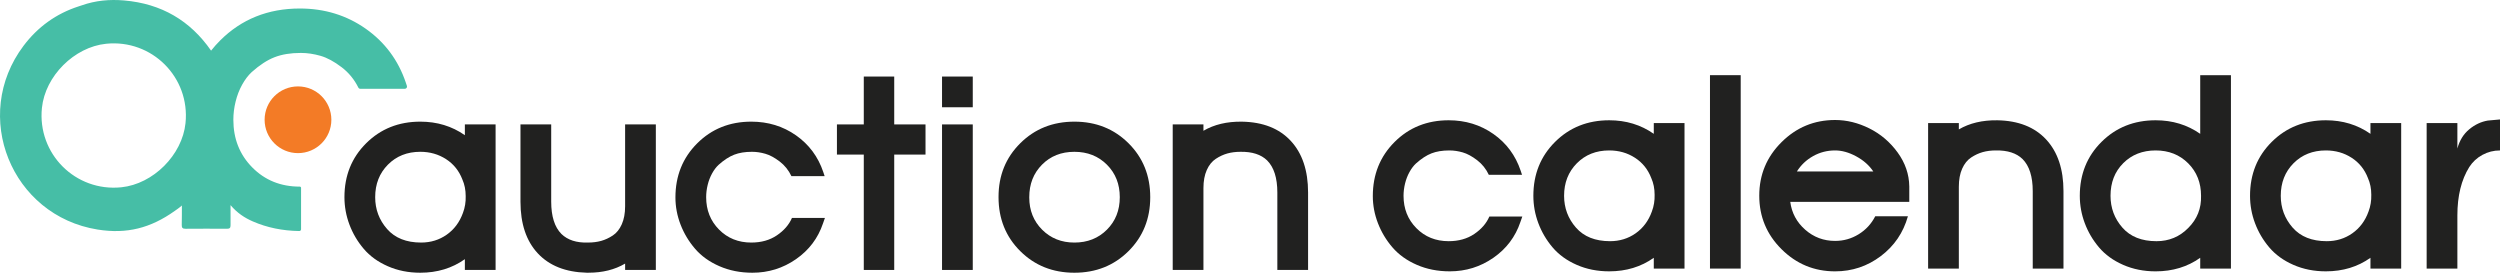 <svg xmlns="http://www.w3.org/2000/svg" width="220" height="24" viewBox="0 0 220 24" fill="none"><g clip-path="url(#clip0_4865_6939)"><path d="M43.612 23.756H40.908V22.807C39.788 23.602 38.48 24 36.986 24C35.947 24 34.992 23.809 34.124 23.427C33.255 23.046 32.548 22.535 32.005 21.893C31.46 21.252 31.043 20.542 30.75 19.763C30.458 18.984 30.311 18.18 30.311 17.352C30.311 15.453 30.948 13.871 32.224 12.605C33.499 11.338 35.087 10.705 36.986 10.705C38.464 10.705 39.772 11.103 40.908 11.898V10.949H43.612V23.756ZM40.738 18.74C40.916 18.27 40.997 17.775 40.981 17.255C40.981 16.719 40.884 16.232 40.689 15.794C40.396 15.031 39.917 14.434 39.252 14.004C38.585 13.574 37.831 13.358 36.986 13.358C35.833 13.358 34.883 13.736 34.136 14.49C33.389 15.245 33.016 16.199 33.016 17.352C33.016 18.423 33.365 19.357 34.063 20.152C34.761 20.948 35.759 21.345 37.059 21.345C37.904 21.345 38.655 21.113 39.312 20.651C39.97 20.188 40.445 19.552 40.738 18.739V18.74Z" fill="#212120"></path><path d="M57.715 23.755H55.011V23.195C54.101 23.731 53.029 23.998 51.795 23.998H51.625C49.773 23.949 48.34 23.382 47.325 22.294C46.31 21.206 45.802 19.688 45.802 17.741V10.947H48.506V17.741C48.506 19.039 48.807 19.989 49.407 20.59C49.959 21.126 50.739 21.377 51.746 21.344C52.168 21.344 52.553 21.295 52.903 21.198C53.252 21.101 53.593 20.942 53.926 20.723C54.258 20.504 54.523 20.175 54.717 19.737C54.912 19.298 55.01 18.771 55.01 18.154V10.947H57.714V23.755L57.715 23.755Z" fill="#212120"></path><path d="M69.694 19.178H72.593L72.422 19.665C71.984 20.964 71.192 22.012 70.047 22.807C68.903 23.602 67.624 24 66.211 24C65.155 24 64.189 23.809 63.312 23.427C62.435 23.046 61.72 22.535 61.168 21.893C60.616 21.252 60.19 20.542 59.889 19.763C59.589 18.984 59.438 18.188 59.438 17.377C59.438 15.477 60.075 13.891 61.351 12.617C62.626 11.343 64.214 10.705 66.113 10.705C67.591 10.705 68.903 11.107 70.047 11.91C71.192 12.713 71.992 13.79 72.447 15.136L72.569 15.502H69.645C69.401 14.983 69.056 14.552 68.61 14.211C68.163 13.87 67.742 13.643 67.343 13.53C66.945 13.416 66.559 13.359 66.186 13.359H66.162C65.561 13.359 65.041 13.444 64.603 13.615C64.164 13.786 63.71 14.082 63.239 14.503C63.027 14.698 62.836 14.95 62.666 15.258C62.495 15.566 62.365 15.903 62.276 16.268C62.186 16.634 62.142 16.995 62.142 17.352C62.142 18.488 62.52 19.438 63.274 20.201C64.029 20.964 64.976 21.345 66.112 21.345C66.989 21.345 67.741 21.134 68.365 20.711C68.99 20.289 69.433 19.778 69.693 19.177L69.694 19.178Z" fill="#212120"></path><path d="M78.692 23.756H76.013V13.603H73.65V10.949H76.013V6.736H78.692V10.949H81.445V13.603H78.692V23.756Z" fill="#212120"></path><path d="M85.603 6.736V9.439H82.899V6.736H85.603ZM85.603 10.949V23.756H82.899V10.949H85.603Z" fill="#212120"></path><path d="M89.784 12.605C91.059 11.338 92.646 10.705 94.546 10.705C96.445 10.705 98.033 11.338 99.308 12.605C100.583 13.871 101.221 15.454 101.221 17.352C101.221 19.251 100.583 20.834 99.308 22.1C98.033 23.366 96.445 24 94.546 24C92.646 24 91.059 23.366 89.784 22.1C88.509 20.834 87.871 19.251 87.871 17.352V17.328C87.871 15.445 88.508 13.871 89.784 12.605ZM94.546 21.346C95.699 21.346 96.653 20.968 97.408 20.213C98.163 19.459 98.541 18.506 98.541 17.352C98.541 16.199 98.163 15.246 97.408 14.491C96.653 13.737 95.699 13.359 94.546 13.359C93.393 13.359 92.442 13.737 91.696 14.491C90.948 15.246 90.575 16.2 90.575 17.352V17.377C90.575 18.513 90.953 19.458 91.708 20.213C92.463 20.968 93.409 21.346 94.546 21.346Z" fill="#212120"></path><path d="M115.11 23.756H112.406V16.938C112.406 15.656 112.105 14.714 111.505 14.114C110.969 13.595 110.19 13.343 109.167 13.359C108.744 13.359 108.358 13.408 108.01 13.505C107.66 13.603 107.319 13.761 106.987 13.98C106.654 14.2 106.389 14.528 106.195 14.966C106 15.405 105.903 15.932 105.903 16.549V23.756H103.199V10.949H105.903V11.509C106.844 10.957 107.973 10.69 109.288 10.706C111.14 10.738 112.573 11.303 113.588 12.398C114.603 13.494 115.111 15.008 115.111 16.939V23.757L115.11 23.756Z" fill="#212120"></path><path d="M131.064 19.057H133.963L133.792 19.544C133.353 20.843 132.562 21.89 131.417 22.686C130.272 23.481 128.993 23.878 127.58 23.878C126.525 23.878 125.559 23.688 124.681 23.306C123.805 22.925 123.09 22.413 122.538 21.772C121.985 21.131 121.56 20.421 121.259 19.642C120.958 18.863 120.808 18.067 120.808 17.256C120.808 15.356 121.445 13.77 122.721 12.496C123.996 11.222 125.583 10.584 127.483 10.584C128.961 10.584 130.272 10.986 131.417 11.789C132.562 12.592 133.361 13.668 133.816 15.016L133.938 15.381H131.015C130.771 14.862 130.426 14.432 129.98 14.091C129.533 13.75 129.111 13.523 128.713 13.409C128.315 13.296 127.929 13.239 127.556 13.239H127.532C126.93 13.239 126.411 13.324 125.972 13.495C125.534 13.665 125.079 13.962 124.608 14.383C124.397 14.578 124.206 14.83 124.035 15.138C123.865 15.446 123.735 15.782 123.645 16.148C123.556 16.513 123.511 16.875 123.511 17.231C123.511 18.367 123.889 19.318 124.644 20.08C125.399 20.844 126.345 21.224 127.482 21.224C128.359 21.224 129.11 21.013 129.735 20.591C130.36 20.169 130.803 19.658 131.063 19.057H131.064Z" fill="#212120"></path><path d="M148.237 23.635H145.533V22.686C144.412 23.481 143.105 23.878 141.611 23.878C140.572 23.878 139.617 23.688 138.748 23.306C137.88 22.925 137.173 22.413 136.629 21.772C136.085 21.131 135.667 20.421 135.375 19.642C135.082 18.863 134.936 18.059 134.936 17.231C134.936 15.332 135.573 13.75 136.849 12.484C138.124 11.217 139.711 10.584 141.611 10.584C143.089 10.584 144.396 10.982 145.533 11.777V10.828H148.237V23.635ZM145.362 18.619C145.541 18.149 145.621 17.654 145.606 17.134C145.606 16.598 145.508 16.111 145.313 15.673C145.021 14.91 144.542 14.313 143.876 13.883C143.21 13.453 142.455 13.238 141.611 13.238C140.458 13.238 139.507 13.616 138.761 14.37C138.013 15.125 137.64 16.079 137.64 17.231C137.64 18.302 137.989 19.236 138.687 20.032C139.385 20.827 140.384 21.224 141.684 21.224C142.528 21.224 143.28 20.993 143.937 20.531C144.594 20.068 145.07 19.431 145.362 18.619Z" fill="#212120"></path><path d="M153.182 23.635H150.478V6.615H153.182V23.635Z" fill="#212120"></path><path d="M165.021 19.034H167.896C167.489 20.478 166.694 21.647 165.508 22.539C164.323 23.432 162.983 23.879 161.489 23.879C159.653 23.879 158.082 23.23 156.776 21.931C155.468 20.633 154.815 19.062 154.815 17.22C154.815 15.378 155.468 13.807 156.776 12.509C158.083 11.21 159.653 10.56 161.489 10.56C162.512 10.56 163.519 10.808 164.51 11.303C165.5 11.798 166.328 12.504 166.994 13.421C167.66 14.338 168.001 15.332 168.017 16.404V17.767H157.543C157.673 18.741 158.11 19.557 158.858 20.214C159.605 20.871 160.481 21.2 161.489 21.2C162.236 21.2 162.926 21.005 163.559 20.616C164.193 20.226 164.68 19.699 165.021 19.033V19.034ZM161.489 13.238C160.79 13.238 160.145 13.405 159.552 13.738C158.959 14.071 158.484 14.521 158.127 15.089H164.85C164.493 14.553 163.993 14.111 163.352 13.762C162.71 13.413 162.089 13.238 161.488 13.238H161.489Z" fill="#212120"></path><path d="M181.585 23.635H178.881V16.817C178.881 15.535 178.581 14.593 177.98 13.992C177.444 13.473 176.665 13.222 175.642 13.238C175.219 13.238 174.833 13.287 174.485 13.384C174.135 13.482 173.794 13.64 173.462 13.859C173.129 14.079 172.865 14.407 172.67 14.845C172.475 15.284 172.378 15.811 172.378 16.428V23.635H169.674V10.828H172.378V11.388C173.32 10.836 174.448 10.568 175.764 10.585C177.615 10.617 179.048 11.182 180.063 12.277C181.078 13.373 181.586 14.886 181.586 16.818V23.636L181.585 23.635Z" fill="#212120"></path><path d="M196.323 23.635H193.619V22.686C192.498 23.482 191.191 23.879 189.697 23.879C188.658 23.879 187.703 23.688 186.834 23.306C185.966 22.925 185.259 22.414 184.715 21.772C184.171 21.131 183.753 20.421 183.461 19.642C183.168 18.863 183.022 18.059 183.022 17.231C183.022 15.332 183.659 13.75 184.935 12.484C186.209 11.218 187.797 10.584 189.697 10.584C191.175 10.584 192.482 10.982 193.619 11.777V6.615H196.323V23.635ZM192.571 20.056C193.351 19.277 193.724 18.336 193.692 17.231C193.692 16.079 193.314 15.126 192.559 14.37C191.804 13.616 190.85 13.238 189.697 13.238C188.544 13.238 187.593 13.612 186.846 14.358C186.099 15.105 185.726 16.063 185.726 17.231C185.726 18.303 186.075 19.236 186.773 20.032C187.471 20.828 188.47 21.225 189.77 21.225C190.874 21.225 191.808 20.835 192.571 20.056Z" fill="#212120"></path><path d="M211.304 23.635H208.6V22.686C207.479 23.481 206.172 23.878 204.678 23.878C203.639 23.878 202.684 23.688 201.815 23.306C200.947 22.925 200.24 22.413 199.696 21.772C199.152 21.131 198.734 20.421 198.442 19.642C198.149 18.863 198.003 18.059 198.003 17.231C198.003 15.332 198.64 13.75 199.916 12.484C201.19 11.217 202.778 10.584 204.678 10.584C206.156 10.584 207.463 10.982 208.6 11.777V10.828H211.304V23.635ZM208.429 18.619C208.608 18.149 208.688 17.654 208.673 17.134C208.673 16.598 208.575 16.111 208.38 15.673C208.088 14.91 207.608 14.313 206.943 13.883C206.277 13.453 205.522 13.238 204.678 13.238C203.525 13.238 202.574 13.616 201.827 14.37C201.08 15.125 200.707 16.079 200.707 17.231C200.707 18.302 201.056 19.236 201.754 20.032C202.452 20.827 203.451 21.224 204.751 21.224C205.595 21.224 206.347 20.993 207.004 20.531C207.662 20.068 208.137 19.431 208.429 18.619Z" fill="#212120"></path><path d="M218.929 10.609L220 10.512V13.239C219.448 13.239 218.932 13.369 218.453 13.629C217.974 13.889 217.589 14.246 217.296 14.7C216.598 15.82 216.249 17.24 216.249 18.961V23.636H213.545V10.828H216.249V13.068C216.444 12.354 216.793 11.79 217.296 11.376C217.799 10.962 218.344 10.707 218.929 10.609Z" fill="#212120"></path><path d="M26.223 13.475C27.845 13.475 29.16 12.161 29.16 10.539C29.16 8.918 27.845 7.604 26.223 7.604C24.601 7.604 23.286 8.918 23.286 10.539C23.286 12.161 24.601 13.475 26.223 13.475Z" fill="#F37B26"></path><path d="M35.714 7.277C35.044 5.293 33.866 3.709 32.179 2.525C30.493 1.341 28.561 0.749 26.385 0.749C23.585 0.749 21.247 1.688 19.369 3.565C19.083 3.851 18.819 4.148 18.576 4.456H18.575C16.747 1.82 14.212 0.321 10.914 0.039C9.646 -0.07 8.405 0.044 7.201 0.469L6.932 0.557C4.948 1.196 3.325 2.366 2.071 4.031C-2.56 10.183 0.992 18.986 8.598 20.202C11.156 20.611 13.253 20.073 15.371 18.565C15.491 18.48 15.826 18.255 16.003 18.085H16.005C16.003 18.58 16.011 19.305 15.994 19.798C15.985 20.054 16.079 20.134 16.331 20.132C17.545 20.122 18.759 20.123 19.974 20.131C20.202 20.132 20.29 20.062 20.289 19.823C20.288 19.229 20.287 18.465 20.287 18.052C20.287 18.051 20.288 18.05 20.288 18.052C20.867 18.74 21.524 19.17 22.257 19.489C23.496 20.028 24.856 20.309 26.337 20.331C26.424 20.332 26.494 20.262 26.494 20.177V16.533C26.494 16.472 26.444 16.423 26.384 16.423C24.709 16.423 23.316 15.862 22.203 14.737C21.091 13.614 20.535 12.215 20.535 10.541C20.535 10.016 20.6 9.483 20.732 8.945C20.863 8.408 21.055 7.911 21.306 7.457C21.558 7.003 21.839 6.632 22.15 6.345C22.844 5.724 23.513 5.287 24.159 5.036C24.805 4.785 25.57 4.659 26.455 4.659H26.491C27.041 4.659 27.609 4.743 28.196 4.91C28.782 5.077 29.403 5.412 30.061 5.914C30.688 6.392 31.179 6.99 31.534 7.707C31.567 7.773 31.633 7.814 31.707 7.814H35.625C35.757 7.814 35.849 7.685 35.808 7.561L35.713 7.276L35.714 7.277ZM10.677 16.481C6.642 16.894 3.275 13.529 3.689 9.496C3.976 6.693 6.532 4.138 9.337 3.851C13.371 3.437 16.738 6.803 16.325 10.836C16.037 13.639 13.482 16.194 10.677 16.481Z" fill="#46BEA6"></path></g><defs><clipPath id="clip0_4865_6939"><rect width="220" height="24" fill="white"></rect></clipPath></defs></svg>